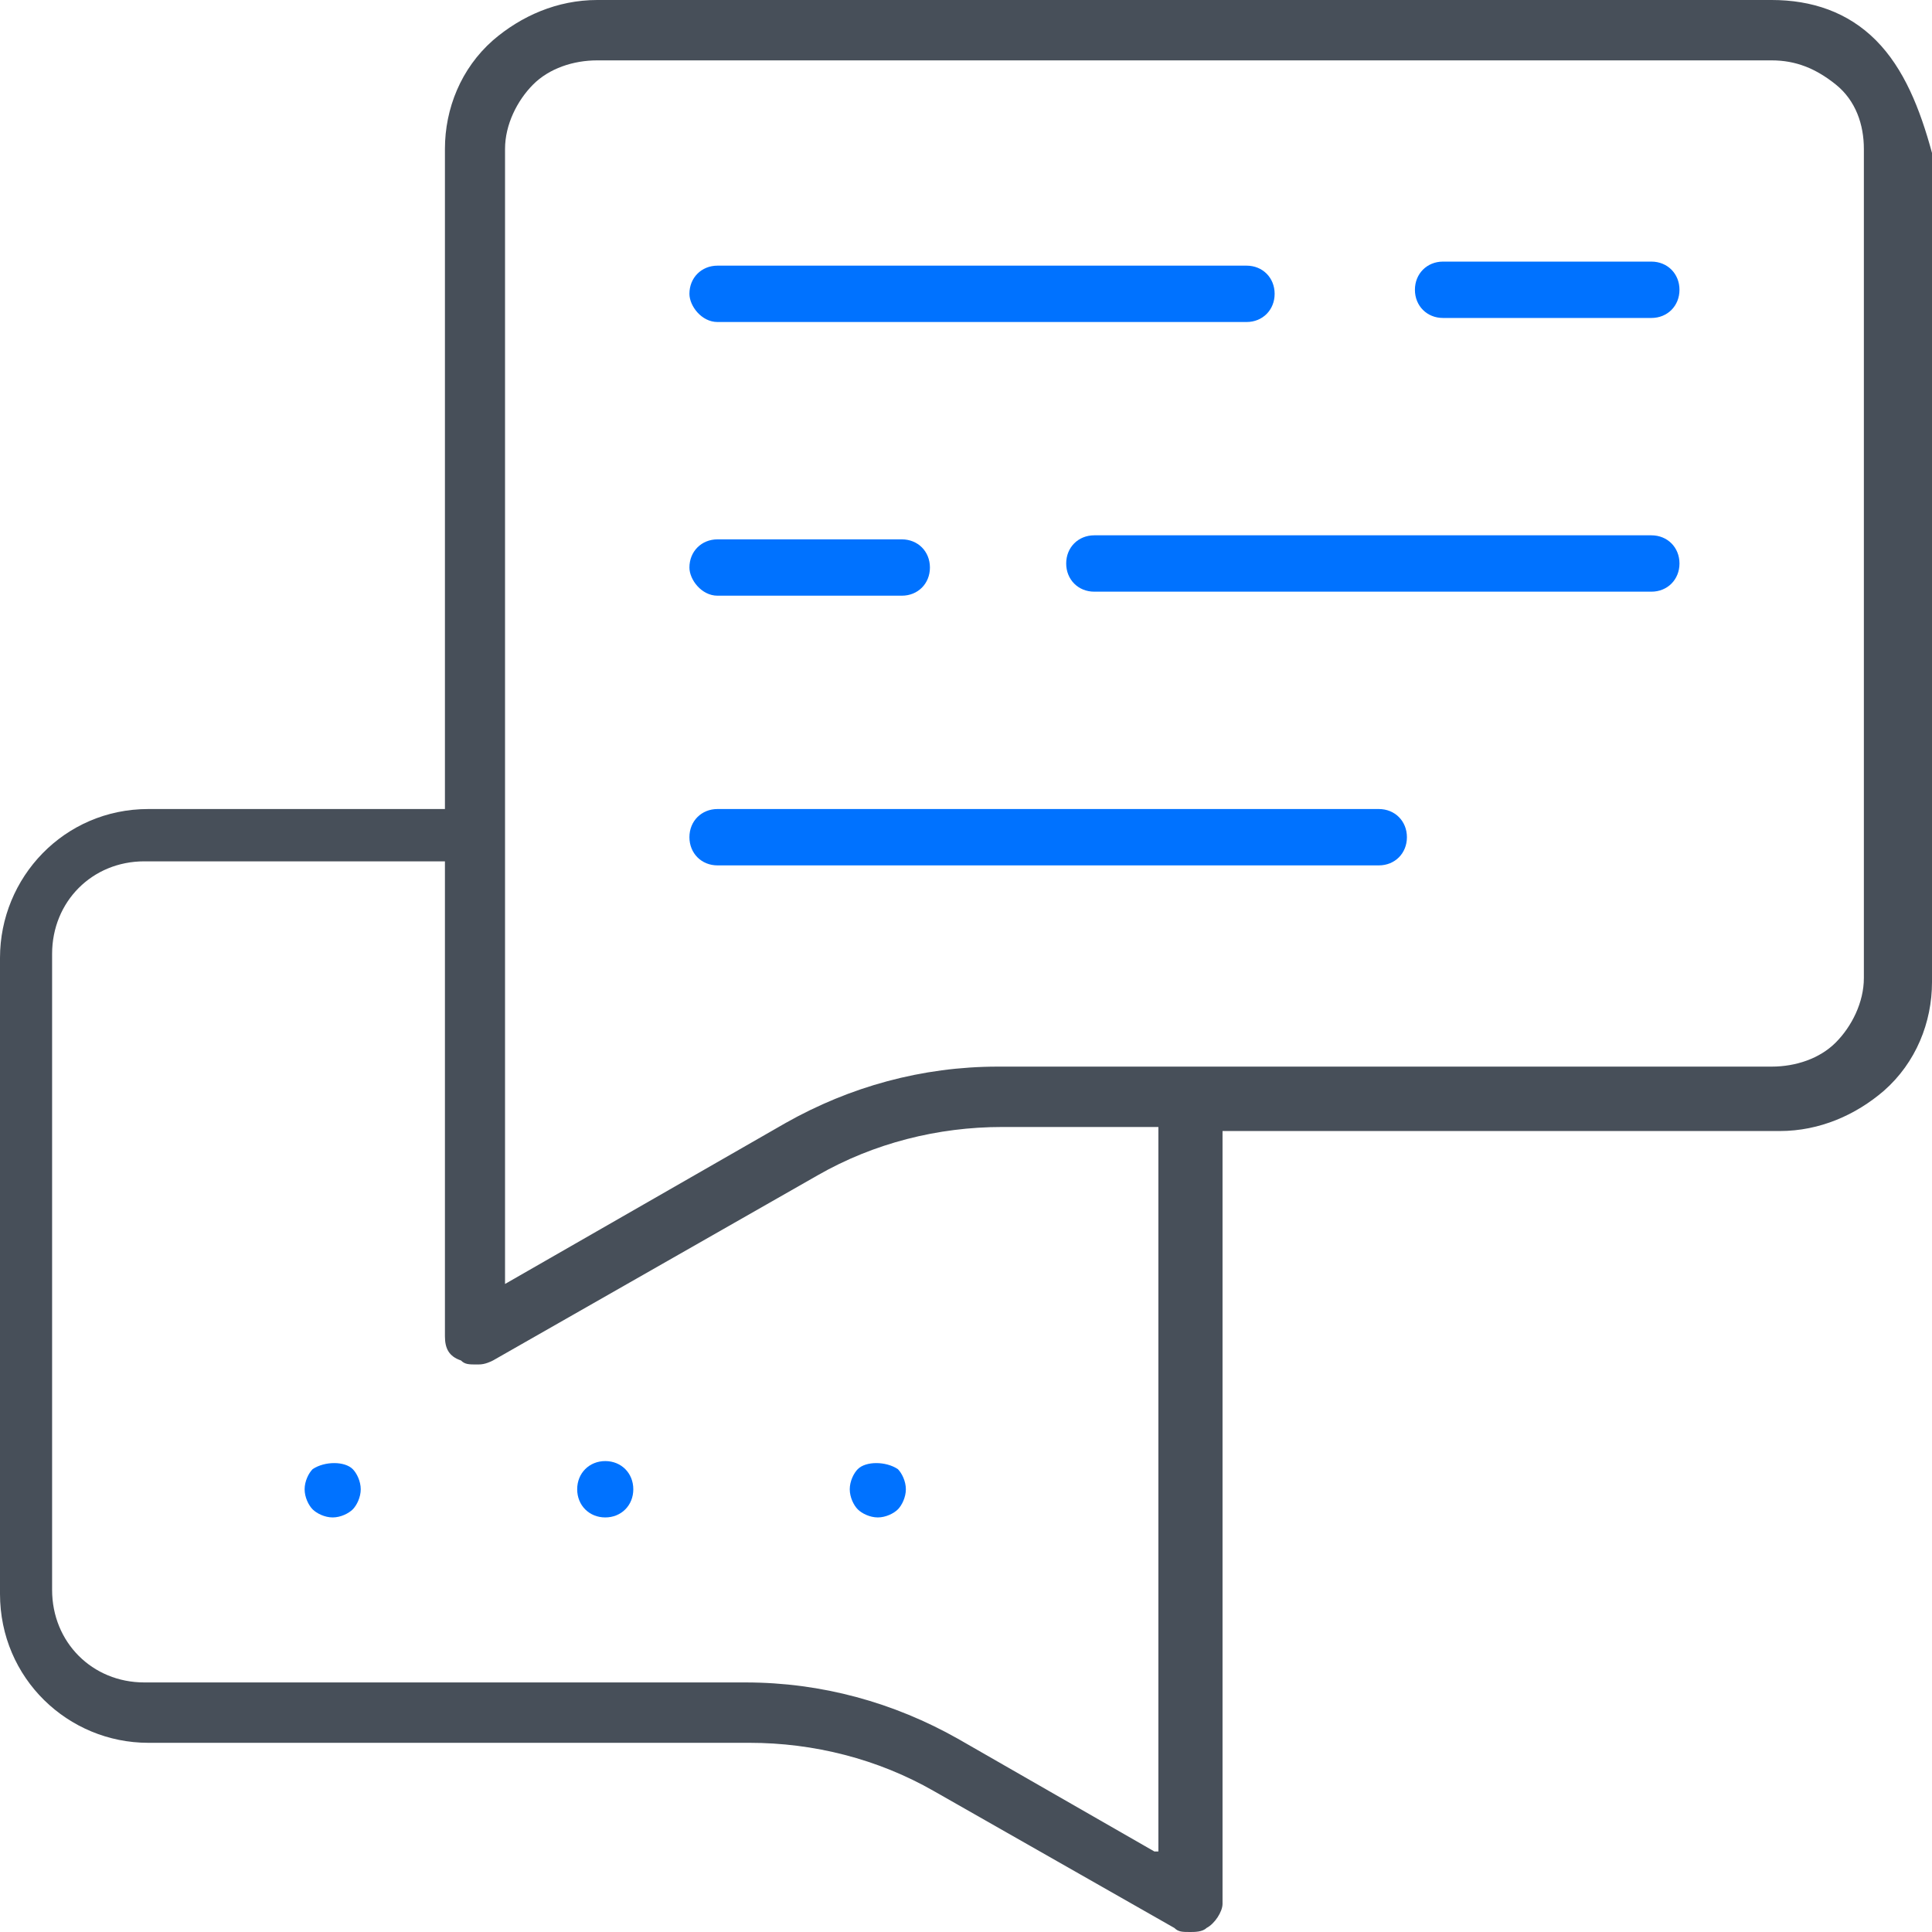 <?xml version="1.0" encoding="UTF-8"?> <svg xmlns="http://www.w3.org/2000/svg" width="64" height="64" viewBox="0 0 64 64" fill="none"> <path d="M62.141 1.333C61.212 0.4 60.017 0 58.689 0H19.784C18.456 0 17.261 0.533 16.332 1.333C15.27 2.267 14.739 3.6 14.739 4.933V26.8H4.913C2.124 26.8 0 29.067 0 31.733V52.8C0 55.6 2.257 57.733 4.913 57.733H24.83C26.954 57.733 29.079 58.267 30.938 59.333L38.904 63.867C39.037 64 39.17 64 39.436 64C39.569 64 39.834 64 39.967 63.867C40.232 63.733 40.498 63.333 40.498 63.067V37.467H58.954C60.282 37.467 61.477 36.933 62.407 36.133C63.469 35.2 64 33.867 64 32.533V5.067C63.602 3.6 63.071 2.267 62.141 1.333ZM38.241 61.333L31.735 57.6C29.61 56.4 27.22 55.733 24.697 55.733H4.78C3.054 55.733 1.726 54.4 1.726 52.667V31.6C1.726 29.867 3.054 28.533 4.78 28.533H14.739V44.267C14.739 44.667 14.871 44.933 15.27 45.067C15.402 45.2 15.535 45.2 15.801 45.2C15.934 45.2 16.066 45.2 16.332 45.067L27.087 38.933C28.946 37.867 31.07 37.333 33.195 37.333H38.373V61.333H38.241ZM61.743 32.4C61.743 33.2 61.344 34 60.813 34.533C60.282 35.067 59.486 35.333 58.689 35.333H33.062C30.539 35.333 28.149 36 26.025 37.2L16.73 42.533V4.933C16.73 4.133 17.129 3.333 17.66 2.8C18.191 2.267 18.988 2 19.784 2H58.689C59.486 2 60.149 2.267 60.813 2.8C61.477 3.333 61.743 4.133 61.743 4.933V32.4V32.4Z" fill="#474F59"></path> <path d="M10.357 48.667C10.224 48.8 10.091 49.067 10.091 49.334C10.091 49.6 10.224 49.867 10.357 50C10.49 50.133 10.755 50.267 11.021 50.267C11.286 50.267 11.552 50.133 11.685 50C11.817 49.867 11.95 49.6 11.95 49.334C11.95 49.067 11.817 48.8 11.685 48.667C11.419 48.4 10.755 48.4 10.357 48.667Z" fill="#0072FF"></path> <path d="M20.05 48.4C19.519 48.4 19.12 48.8 19.12 49.334C19.12 49.867 19.519 50.267 20.05 50.267C20.581 50.267 20.979 49.867 20.979 49.334C20.979 48.8 20.581 48.4 20.05 48.4Z" fill="#0072FF"></path> <path d="M28.415 48.667C28.282 48.8 28.149 49.067 28.149 49.334C28.149 49.6 28.282 49.867 28.415 50C28.548 50.133 28.813 50.267 29.079 50.267C29.344 50.267 29.61 50.133 29.743 50C29.875 49.867 30.008 49.6 30.008 49.334C30.008 49.067 29.875 48.8 29.743 48.667C29.344 48.4 28.68 48.4 28.415 48.667Z" fill="#0072FF"></path> <path d="M23.768 19.733H29.875C30.407 19.733 30.805 19.333 30.805 18.8C30.805 18.267 30.407 17.867 29.875 17.867H23.768C23.237 17.867 22.838 18.267 22.838 18.8C22.838 19.2 23.237 19.733 23.768 19.733Z" fill="#0072FF"></path> <path d="M54.705 17.733H36.249C35.718 17.733 35.319 18.133 35.319 18.666C35.319 19.2 35.718 19.6 36.249 19.6H54.705C55.236 19.6 55.635 19.2 55.635 18.666C55.635 18.133 55.236 17.733 54.705 17.733Z" fill="#0072FF"></path> <path d="M23.768 10.667H41.295C41.826 10.667 42.224 10.267 42.224 9.733C42.224 9.2 41.826 8.8 41.295 8.8H23.768C23.237 8.8 22.838 9.2 22.838 9.733C22.838 10.133 23.237 10.667 23.768 10.667Z" fill="#0072FF"></path> <path d="M54.705 8.666H47.801C47.27 8.666 46.871 9.067 46.871 9.6C46.871 10.133 47.27 10.533 47.801 10.533H54.705C55.236 10.533 55.635 10.133 55.635 9.6C55.635 9.067 55.236 8.666 54.705 8.666Z" fill="#0072FF"></path> <path d="M45.676 26.8H23.768C23.237 26.8 22.838 27.2 22.838 27.733C22.838 28.267 23.237 28.667 23.768 28.667H45.676C46.208 28.667 46.606 28.267 46.606 27.733C46.606 27.2 46.208 26.8 45.676 26.8Z" fill="#0072FF"></path> </svg> 